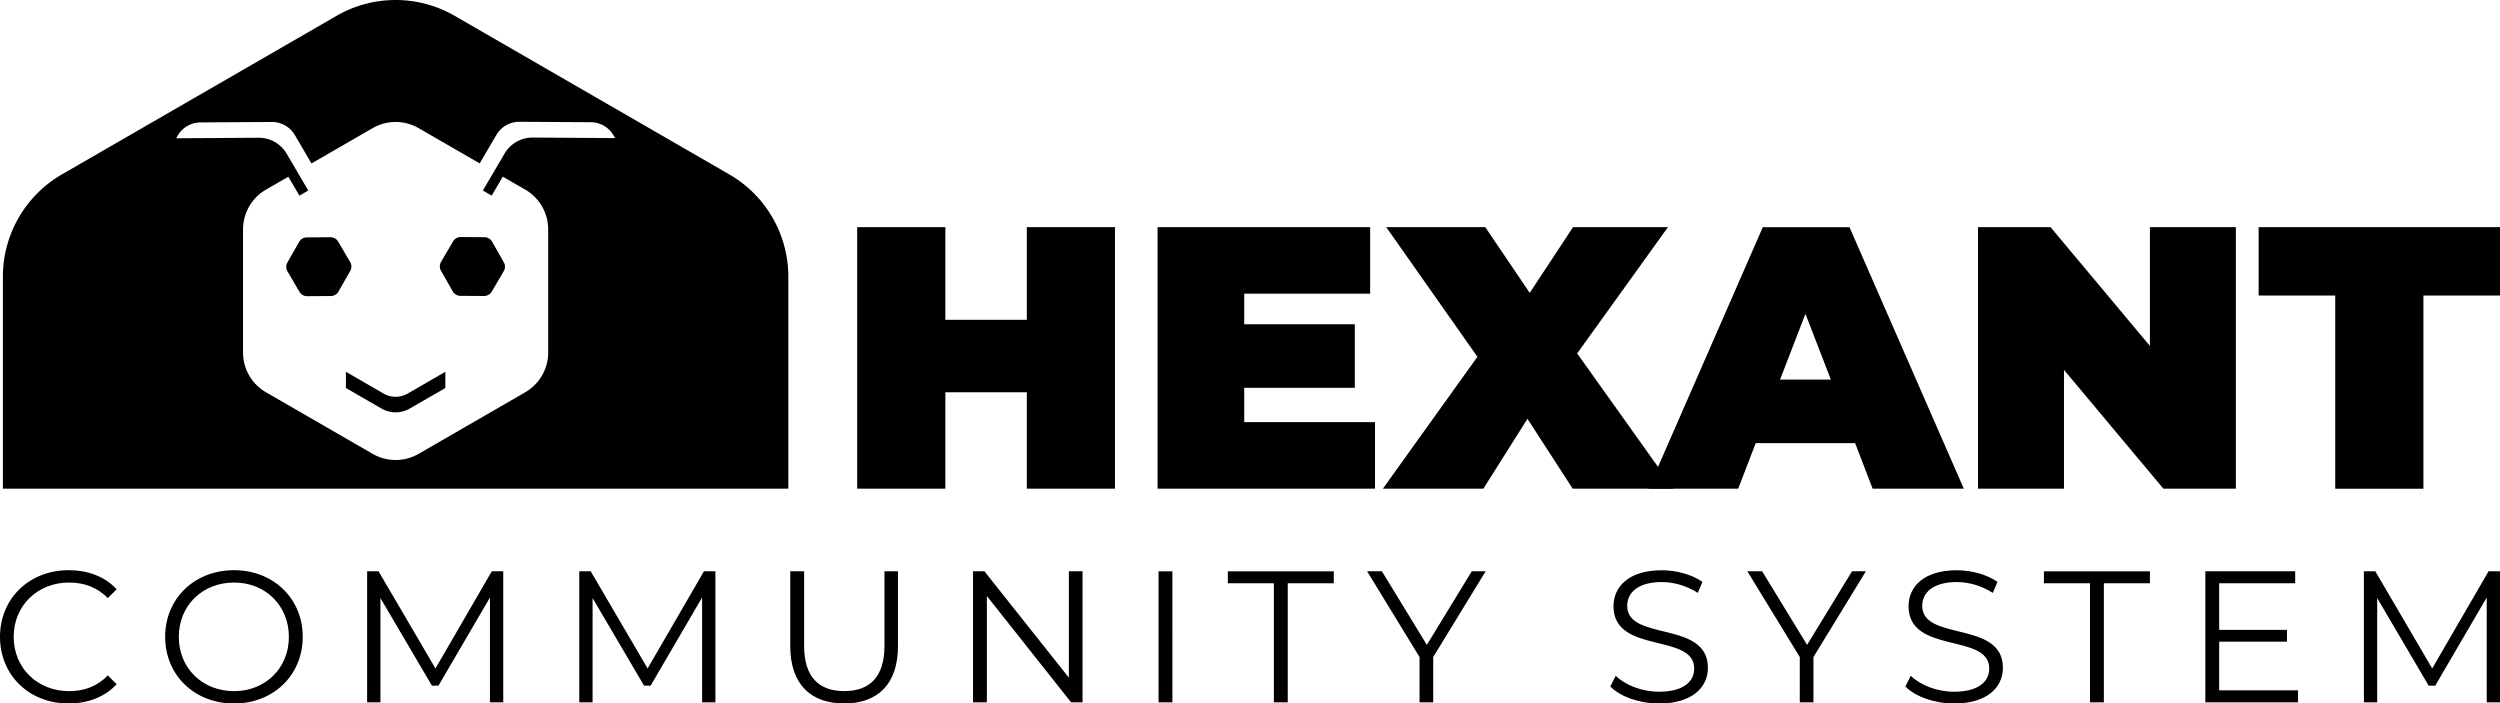 <svg xmlns="http://www.w3.org/2000/svg" viewBox="0 0 797.32 224.36">
  <style>.st0{fill:#000}</style>
  <g id="Layer_1">
    <path class="st0" d="M355.6 72.44v83.41h-28.12v-30.74H301.5v30.74h-28.12V72.44h28.12v29.55h25.98V72.44h28.12zM438.53 134.64v21.21h-69.35V72.44h67.8v21.21h-40.16v9.77h35.27v20.26h-35.27v10.96h41.71zM501.57 155.85l-14.42-22.28-14.06 22.28h-32.05l30.15-42.06-29.08-41.35h31.58l14.18 20.97 13.82-20.97h30.27L503 112.72l30.75 43.14h-32.18z"/>
    <path class="st0" d="M591.65 141.32h-31.7l-5.6 14.54h-28.6l36.46-83.41h27.64l36.47 83.41h-29.08l-5.59-14.54zm-7.74-20.26l-8.1-20.97-8.1 20.97h16.2zM713.08 72.44v83.41h-23.12l-31.7-37.89v37.89h-27.41V72.44h23.12l31.7 37.89V72.44h27.41zM744.77 94.25h-24.43V72.44h76.98v21.81h-24.43v61.61h-28.12V94.25z"/>
    <g>
      <path class="st0" d="M0 203.11c0-12.24 9.32-21.26 21.91-21.26 6.09 0 11.58 2.03 15.29 6.09l-2.81 2.81c-3.4-3.46-7.58-4.96-12.36-4.96-10.09 0-17.67 7.4-17.67 17.32s7.58 17.31 17.67 17.31c4.78 0 8.96-1.49 12.36-5.02l2.81 2.81c-3.7 4.06-9.2 6.15-15.35 6.15C9.32 224.36 0 215.35 0 203.11zM52.67 203.11c0-12.18 9.31-21.26 21.97-21.26 12.54 0 21.91 9.02 21.91 21.26s-9.38 21.26-21.91 21.26c-12.66-.01-21.97-9.08-21.97-21.26zm39.46 0c0-9.97-7.46-17.32-17.49-17.32-10.09 0-17.61 7.34-17.61 17.32s7.52 17.31 17.61 17.31c10.03 0 17.49-7.34 17.49-17.31zM160.5 182.21V224h-4.24v-33.44l-16.42 28.12h-2.09l-16.42-27.94V224h-4.24v-41.8h3.64l18.15 30.99 17.97-30.99h3.65zM228.16 182.21V224h-4.24v-33.44l-16.42 28.12h-2.09l-16.42-27.94V224h-4.24v-41.8h3.64l18.15 30.99 17.97-30.99h3.65zM252.04 206.15V182.2h4.42v23.76c0 9.91 4.66 14.45 12.78 14.45 8.18 0 12.84-4.54 12.84-14.45V182.2h4.3v23.95c0 12-6.45 18.21-17.14 18.21s-17.2-6.21-17.2-18.21zM345.25 182.21V224h-3.64l-26.87-33.91V224h-4.42v-41.8h3.64l26.93 33.92V182.2h4.36zM369.49 182.21h4.42V224h-4.42v-41.79zM406.28 186.03h-14.69v-3.82h33.79v3.82H410.7V224h-4.42v-37.97zM457.09 209.55V224h-4.36v-14.45l-16.72-27.35h4.72l14.33 23.47 14.33-23.47h4.42l-16.72 27.35zM513.58 218.93l1.73-3.4c2.99 2.93 8.3 5.08 13.8 5.08 7.82 0 11.22-3.28 11.22-7.4 0-11.46-25.74-4.42-25.74-19.88 0-6.15 4.78-11.46 15.41-11.46 4.72 0 9.61 1.37 12.96 3.7l-1.49 3.52c-3.58-2.33-7.76-3.46-11.46-3.46-7.64 0-11.05 3.41-11.05 7.58 0 11.46 25.74 4.54 25.74 19.76 0 6.15-4.9 11.4-15.58 11.4-6.29-.01-12.44-2.22-15.54-5.44zM578.36 209.55V224H574v-14.45l-16.72-27.35H562l14.33 23.47 14.33-23.47h4.42l-16.72 27.35zM607.68 218.93l1.73-3.4c2.99 2.93 8.3 5.08 13.79 5.08 7.82 0 11.23-3.28 11.23-7.4 0-11.46-25.74-4.42-25.74-19.88 0-6.15 4.77-11.46 15.41-11.46 4.72 0 9.61 1.37 12.95 3.7l-1.49 3.52c-3.59-2.33-7.76-3.46-11.46-3.46-7.64 0-11.05 3.41-11.05 7.58 0 11.46 25.73 4.54 25.73 19.76 0 6.15-4.89 11.4-15.58 11.4-6.26-.01-12.41-2.22-15.52-5.44zM666.56 186.03h-14.69v-3.82h33.8v3.82h-14.69V224h-4.42v-37.97zM732.9 220.18V224h-29.56v-41.8H732v3.82h-24.24v14.87h21.62v3.76h-21.62v15.52h25.14zM797.32 182.21V224h-4.24v-33.44l-16.42 28.12h-2.09l-16.42-27.94V224h-4.24v-41.8h3.64l18.15 30.99 17.97-30.99h3.65z"/>
    </g>
    <g>
      <path class="st0" d="M122.32 125.51l-12-6.93v5.17l11.33 6.54a9.034 9.034 0 009.05 0l11.33-6.54v-5.17l-12 6.93a7.697 7.697 0 01-7.71 0zM111.68 83.58l-3.83-6.53c-.51-.87-1.44-1.4-2.45-1.39l-7.57.05c-1.01.01-1.94.55-2.43 1.43l-3.74 6.58c-.5.88-.49 1.95.02 2.82l3.83 6.53c.51.87 1.44 1.4 2.45 1.39l7.57-.05c1.01-.01 1.94-.55 2.43-1.43l3.74-6.58c.5-.87.49-1.95-.02-2.82zM144.49 76.99l-3.83 6.53c-.51.87-.52 1.94-.02 2.82l3.74 6.58c.5.88 1.43 1.42 2.43 1.43l7.57.05c1.01.01 1.94-.52 2.45-1.39l3.83-6.53c.51-.87.52-1.94.02-2.82l-3.74-6.58a2.83 2.83 0 00-2.43-1.43l-7.57-.05c-1-.01-1.94.52-2.45 1.39z"/>
      <path class="st0" d="M232.58 55.61L145.01 5.05a37.684 37.684 0 00-37.68 0L19.76 55.61A37.695 37.695 0 00.92 88.24v67.61h250.5V88.24c0-13.46-7.18-25.9-18.84-32.63zm-75.77 6.78l3.54-6.05 7.16 4.13c4.53 2.62 7.32 7.45 7.32 12.68v39.28c0 5.23-2.79 10.06-7.32 12.68l-34.02 19.64a14.665 14.665 0 01-14.64 0l-34.02-19.64a14.648 14.648 0 01-7.32-12.68V73.16c0-5.23 2.79-10.06 7.32-12.68l7.13-4.11 3.54 6.04 2.81-1.65-3.53-6.02-3.33-5.69c-1.87-3.19-5.3-5.15-9-5.12l-26.27.17.45-.78a8.473 8.473 0 017.31-4.28l22.74-.14a8.48 8.48 0 017.37 4.19l5.29 9.04 19.52-11.27a14.665 14.665 0 0114.64 0l19.49 11.25 5.32-9.08a8.48 8.48 0 017.37-4.19l22.74.14a8.46 8.46 0 017.31 4.28l.45.78-26.27-.17c-3.7-.02-7.13 1.93-9 5.12l-3.34 5.71-3.57 6.05 2.81 1.64z"/>
    </g>
  </g>
</svg>